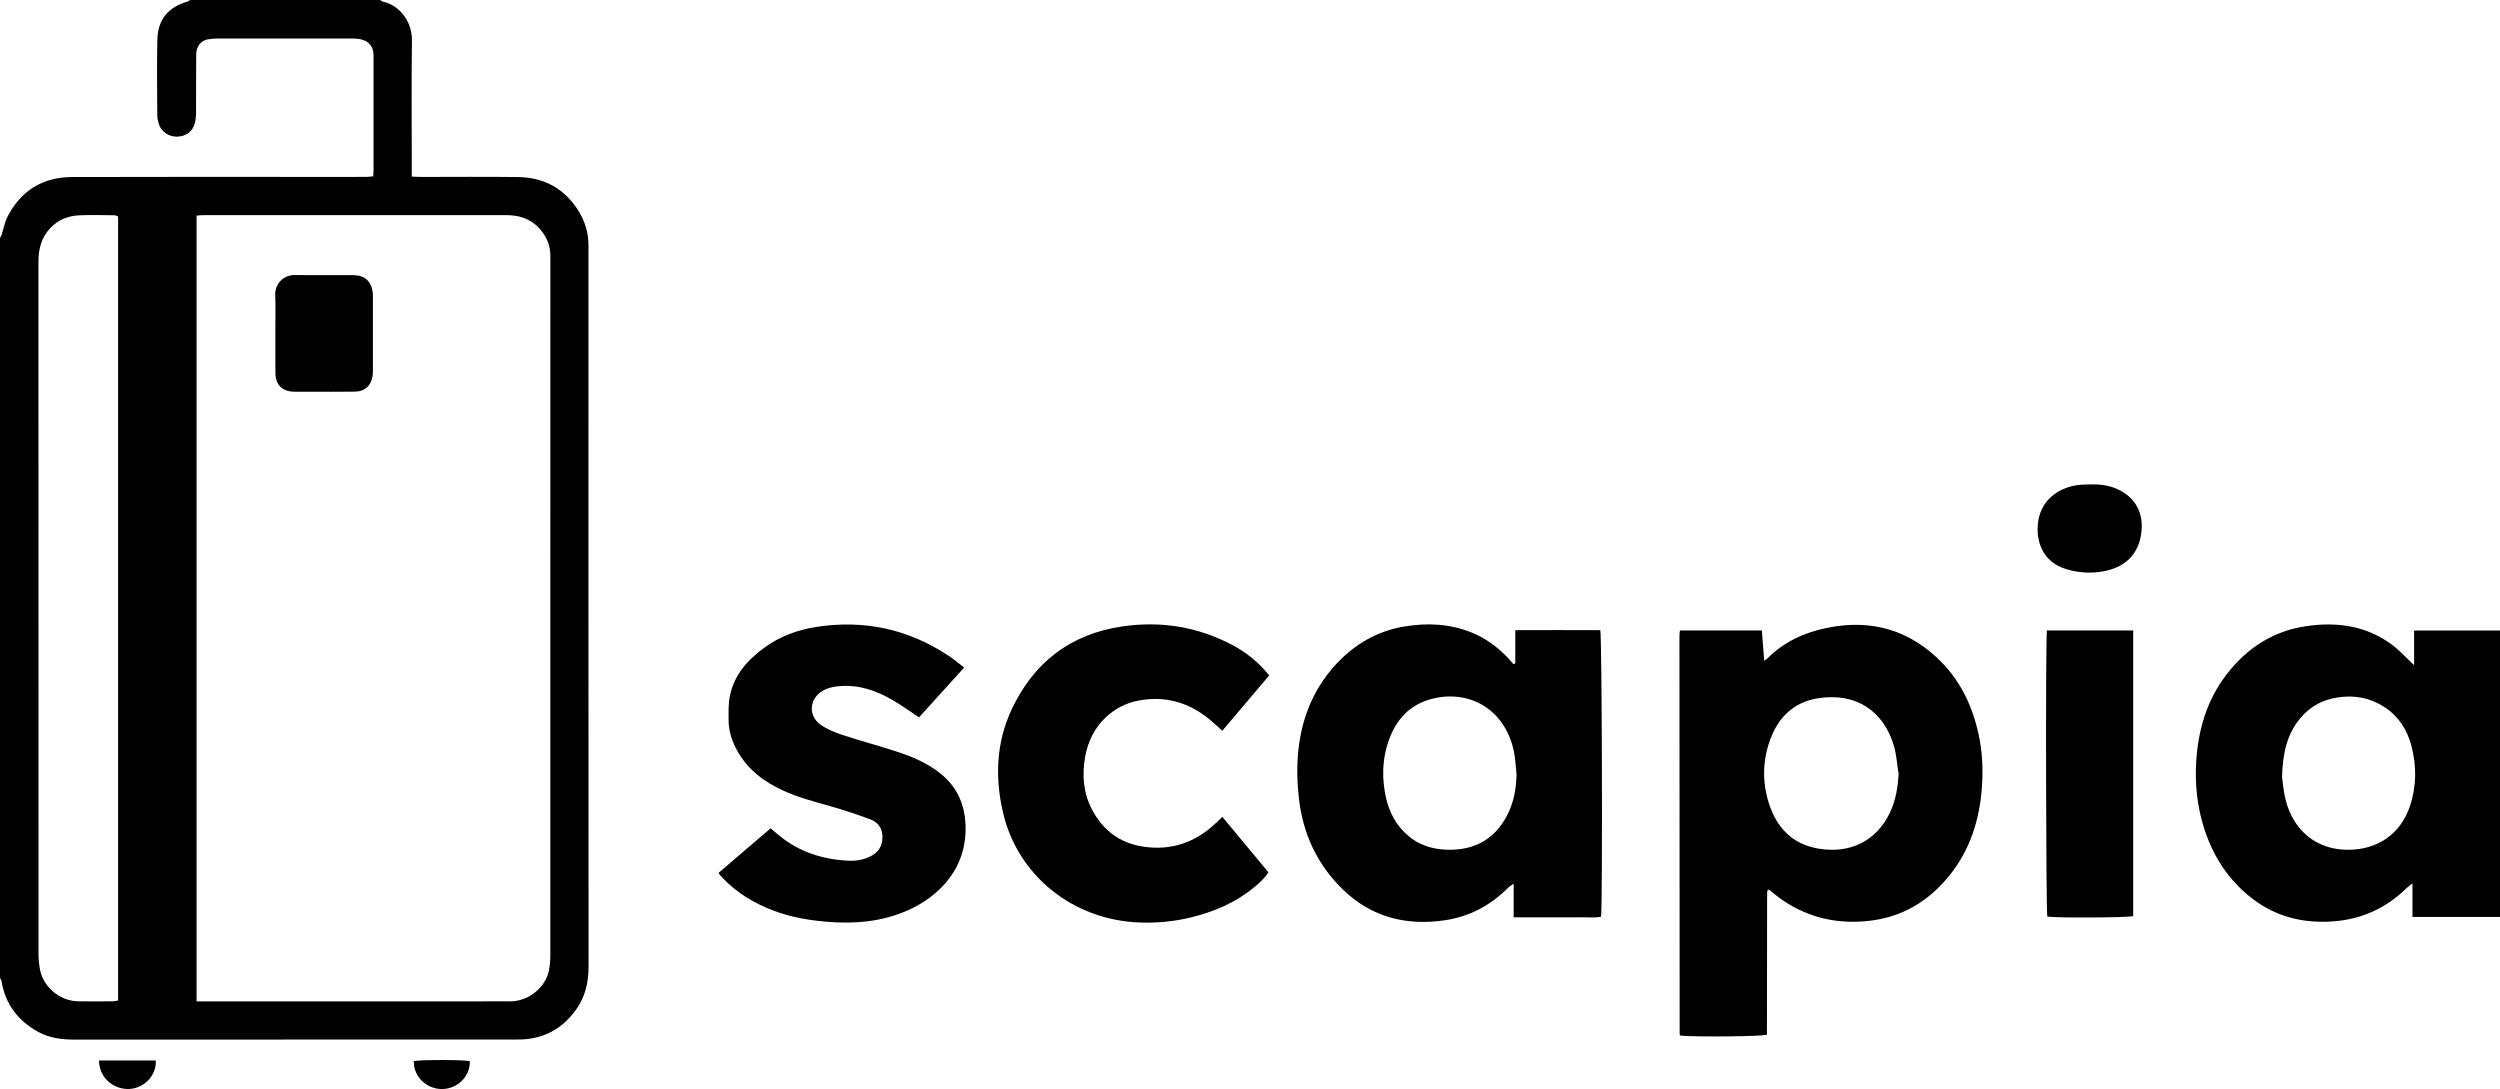 <svg viewBox="0 0 91.824 40" xmlns:xlink="http://www.w3.org/1999/xlink" xmlns="http://www.w3.org/2000/svg" id="Layer_1">
  <defs>
    <style>
      .cls-1, .cls-2 {
        fill: none;
      }

      .cls-2 {
        clip-rule: evenodd;
      }
    </style>
    <clipPath id="clippath">
      <path d="M-438.783-490h-83.739c-10.88,0-19.699,9.006-19.699,20.116s8.59,19.884,19.47,19.884h83.739c10.879,0,19.928-8.773,19.928-19.884s-8.819-20.116-19.699-20.116" class="cls-2"></path>
    </clipPath>
    <clipPath id="clippath-2">
      <path d="M-439.476-455.49c-8.217,0-14.902-6.684-14.902-14.902s6.685-14.902,14.902-14.902,14.902,6.684,14.902,14.902-6.685,14.902-14.902,14.902" class="cls-2"></path>
    </clipPath>
    <clipPath id="clippath-4">
      <circle r="10.196" cy="-470.392" cx="-439.476" class="cls-1"></circle>
    </clipPath>
    <clipPath id="clippath-6">
      <path d="M-506.927-470.392c0-8.217-6.685-14.902-14.902-14.902s-14.902,6.685-14.902,14.902,6.685,14.902,14.902,14.902c3.902,0,7.456-1.507,10.116-3.97v1.577c0,1.321,1.072,2.393,2.394,2.393s2.393-1.072,2.393-2.393v-12.031c0-.047-.002-.092-.004-.133.002-.114.004-.23.004-.345M-521.829-460.276c-5.578,0-10.116-4.538-10.116-10.116s4.537-10.116,10.116-10.116,10.116,4.538,10.116,10.116-4.538,10.116-10.116,10.116" class="cls-2"></path>
    </clipPath>
    <clipPath id="clippath-8">
      <path d="M-489.543-455.49c-8.288,0-15.032-6.685-15.032-14.902s6.744-14.902,15.032-14.902c3.717,0,7.285,1.355,10.047,3.817.99.883,1.072,2.394.182,3.376-.891.982-2.416,1.062-3.406.179-1.876-1.672-4.299-2.591-6.823-2.591-5.629,0-10.209,4.539-10.209,10.12s4.58,10.121,10.209,10.121c2.526,0,4.95-.922,6.826-2.595.99-.884,2.515-.804,3.406.178.891.981.811,2.493-.179,3.376-2.763,2.464-6.333,3.822-10.053,3.822" class="cls-2"></path>
    </clipPath>
    <clipPath id="clippath-10">
      <path d="M-455.216-459.71l-12.494-10.794,12.494-10.571c.985-.84,1.121-2.343.305-3.357-.816-1.013-2.276-1.153-3.261-.313l-13.536,11.56v-9.725c0-1.317-1.037-2.383-2.316-2.383s-2.315,1.066-2.315,2.383v25.035c0,1.317,1.037,2.384,2.315,2.384s2.316-1.067,2.316-2.384v-9.725l13.536,11.56c.433.369.956.549,1.477.549.665,0,1.326-.294,1.784-.862.816-1.014.68-2.517-.305-3.357" class="cls-2"></path>
    </clipPath>
  </defs>
  <path d="M13.962,0c.033.02.064.052.099.06.628.135,1.077.748,1.069,1.418-.019,1.549-.006,3.099-.006,4.649,0,.11,0,.22,0,.358.134.006.243.014.351.014,1.184,0,2.367-.012,3.551.004.954.013,1.708.42,2.219,1.238.236.378.365.793.369,1.242,0,.071,0,.143,0,.214,0,8.767-.002,17.535.004,26.302,0,.591-.126,1.131-.476,1.608-.493.673-1.155,1.044-1.997,1.072-.082.003-.163.002-.245.002-5.387,0-10.775-.001-16.162.003-.467,0-.916-.056-1.329-.281-.741-.405-1.209-1.012-1.351-1.856-.008-.047-.039-.089-.059-.134,0-9.055,0-18.11,0-27.165.021-.043.047-.085.062-.13.072-.221.112-.459.217-.663.493-.956,1.295-1.449,2.366-1.453,3.101-.011,6.203-.004,9.304-.004.5,0,1,0,1.5-.001.087,0,.174-.014.263-.022.004-.091.009-.152.009-.212,0-1.386,0-2.773,0-4.159,0-.041.002-.082-.001-.122-.022-.285-.175-.471-.457-.536-.108-.025-.222-.032-.333-.032-1.653-.002-3.306-.002-4.958,0-.111,0-.223.012-.333.031-.198.034-.332.159-.397.342-.033.093-.035.2-.036.301-.003.683,0,1.366-.004,2.049,0,.131-.013.266-.046.392-.078.303-.334.487-.656.49-.31.003-.585-.189-.671-.479-.029-.097-.05-.2-.051-.3-.004-.928-.019-1.856.003-2.783.018-.747.402-1.198,1.125-1.406.027-.008.048-.034.072-.051,2.327,0,4.654,0,6.981,0ZM7.22,36.78h.372c3.367,0,6.734,0,10.101,0,.337,0,.674-.006,1.01,0,.738.015,1.342-.549,1.457-1.124.036-.178.052-.362.053-.544.002-8.512.002-17.025.002-25.537,0-.061,0-.122,0-.184,0-.294-.087-.562-.25-.804-.324-.481-.794-.685-1.358-.686-3.704-.003-7.408-.001-11.111,0-.089,0-.177.011-.276.018v28.86ZM4.338,7.95c-.061-.023-.089-.042-.118-.043-.439-.003-.878-.019-1.315.002-.408.019-.772.164-1.062.473-.329.35-.431.77-.431,1.234.001,8.48,0,16.961.003,25.441,0,.172.016.346.045.515.118.678.725,1.194,1.419,1.206.418.007.837.003,1.255,0,.067,0,.133-.02.203-.031V7.95Z"></path>
  <path d="M61.703,23.157h3.009c.029.368.057.728.087,1.11.048-.032.085-.049.111-.076.608-.616,1.36-.959,2.195-1.13,1.632-.334,3.054.079,4.218,1.273.721.74,1.139,1.652,1.355,2.659.138.643.163,1.295.115,1.946-.103,1.404-.575,2.659-1.597,3.666-.779.768-1.714,1.174-2.812,1.241-1.113.068-2.116-.208-3.017-.858-.138-.1-.267-.214-.392-.314-.026.01-.037.012-.043.018-.007.007-.011.017-.015.027-.004.009-.007.019-.007.029-.002.03-.004.061-.004.092-.002,1.712-.004,3.425-.007,5.137,0,.01-.004.02-.006.029-.211.063-2.54.087-3.164.033-.007-.008-.014-.015-.02-.023-.006-.008-.016-.017-.016-.025-.003-4.883-.005-9.765-.007-14.648,0-.05.008-.1.016-.185ZM69.733,28.416c-.055-.34-.074-.69-.17-1.017-.373-1.273-1.384-1.984-2.811-1.748-.855.142-1.42.679-1.721,1.48-.292.777-.313,1.576-.064,2.364.284.898.857,1.513,1.83,1.675,1.149.192,2.122-.272,2.62-1.325.212-.449.293-.928.318-1.429Z"></path>
  <path d="M55.656,24.369v-1.223c1.056-.004,2.091-.004,3.122,0,.062.245.087,9.859.03,10.524-.252.051-.515.016-.775.022-.275.006-.551.001-.826.001h-1.611v-1.235c-.095.068-.154.098-.198.143-.644.652-1.423,1.065-2.323,1.199-1.415.21-2.694-.104-3.747-1.124-.953-.922-1.476-2.058-1.621-3.368-.046-.413-.069-.833-.054-1.249.05-1.387.472-2.642,1.43-3.673.677-.728,1.506-1.21,2.497-1.375.848-.141,1.682-.104,2.491.229.511.21.938.529,1.315.924.069.073.132.151.198.227.024-.008.048-.016.072-.023ZM55.701,28.43c-.032-.282-.04-.57-.099-.846-.35-1.617-1.744-2.293-3.104-1.889-.838.25-1.306.872-1.547,1.676-.185.615-.186,1.247-.056,1.874.121.583.389,1.092.857,1.476.455.374.99.502,1.569.489.918-.02,1.596-.435,2.024-1.243.253-.478.349-.995.356-1.537Z"></path>
  <path d="M88.669,24.431v-1.272h3.155v10.52h-3.215v-1.232c-.103.081-.161.118-.209.165-.756.744-1.658,1.157-2.72,1.231-1.077.075-2.065-.163-2.93-.82-.934-.709-1.524-1.656-1.846-2.774-.207-.72-.281-1.458-.242-2.205.063-1.194.379-2.308,1.117-3.27.743-.967,1.701-1.595,2.926-1.775,1.141-.168,2.216-.017,3.164.69.219.164.406.37.607.557.051.047.1.096.193.185ZM83.818,28.54c.028.182.052.53.138.862.275,1.064,1.095,1.83,2.334,1.81,1.061-.017,1.884-.592,2.223-1.595.248-.733.252-1.479.057-2.223-.155-.591-.469-1.082-.988-1.422-.526-.344-1.099-.451-1.721-.355-.572.087-1.036.345-1.398.793-.463.574-.62,1.247-.644,2.129Z"></path>
  <path d="M35.413,24.519c-.573.633-1.119,1.235-1.657,1.829-.328-.216-.632-.436-.955-.625-.598-.351-1.235-.578-1.945-.523-.225.017-.444.058-.642.174-.489.288-.541.915-.076,1.242.237.166.518.284.796.375.666.22,1.346.399,2.012.618.582.191,1.144.429,1.625.825.55.453.831,1.037.885,1.743.126,1.658-.932,2.734-2.111,3.258-.963.428-1.98.509-3.022.417-.642-.057-1.27-.167-1.876-.391-.727-.27-1.377-.658-1.914-1.223-.047-.05-.089-.106-.145-.174.645-.552,1.278-1.094,1.919-1.642.321.293.65.544,1.024.734.583.296,1.207.431,1.853.458.261.011.528-.033.772-.153.292-.143.451-.364.456-.698.005-.328-.15-.558-.44-.666-.485-.181-.978-.346-1.476-.487-.578-.164-1.16-.314-1.708-.563-.701-.318-1.302-.757-1.692-1.443-.199-.351-.331-.724-.334-1.129-.002-.304-.013-.616.046-.911.155-.771.645-1.322,1.263-1.773.571-.418,1.224-.657,1.912-.764,1.753-.272,3.382.077,4.864,1.063.186.124.357.269.568.429Z"></path>
  <path d="M44.897,30.003c.575.692,1.128,1.357,1.691,2.035-.14.23-.34.4-.542.566-.675.554-1.46.886-2.299,1.091-.605.148-1.224.209-1.848.19-2.52-.077-4.53-1.76-5.058-4.036-.297-1.281-.254-2.56.305-3.766.806-1.741,2.167-2.799,4.083-3.076,1.408-.204,2.761.01,4.028.68.519.274.97.633,1.359,1.121-.572.675-1.142,1.348-1.721,2.031-.163-.145-.308-.283-.463-.411-.787-.648-1.679-.894-2.684-.682-.804.17-1.675.829-1.891,2.053-.118.671-.069,1.326.25,1.932.403.766,1.03,1.244,1.906,1.369,1.032.148,1.908-.166,2.653-.878.066-.063.131-.125.23-.218Z"></path>
  <path d="M75.182,23.157h3.17v10.491c-.2.057-2.782.073-3.155.018-.049-.22-.067-10.031-.015-10.509Z"></path>
  <path d="M76.799,17.79c.318-.004.631.03.926.155.694.293,1.026.888.923,1.644-.109.798-.619,1.264-1.424,1.402-.453.078-.892.043-1.325-.085-.937-.278-1.128-1.119-1.039-1.742.13-.913.891-1.281,1.482-1.351.151-.018.305-.015.457-.022Z"></path>
  <path d="M3.634,38.95h2.087c.037.536-.417,1.022-.976,1.048-.472.021-1.082-.301-1.111-1.048Z"></path>
  <path d="M17.255,38.973c.026.558-.46,1.036-1.041,1.027-.57-.009-1.036-.482-1.013-1.026.244-.053,1.808-.053,2.053,0Z"></path>
  <path d="M10.113,12.236c0-.468.014-.937-.004-1.405-.014-.367.27-.737.726-.729.713.011,1.427,0,2.14.004.422.003.663.221.716.637.009.07.006.142.006.213,0,.876,0,1.751,0,2.627,0,.081,0,.164-.014.243-.066.358-.287.554-.652.559-.571.008-1.141.003-1.712.003-.173,0-.347.003-.52-.001-.435-.011-.679-.252-.683-.685-.005-.489-.001-.977-.001-1.466Z"></path>
</svg>